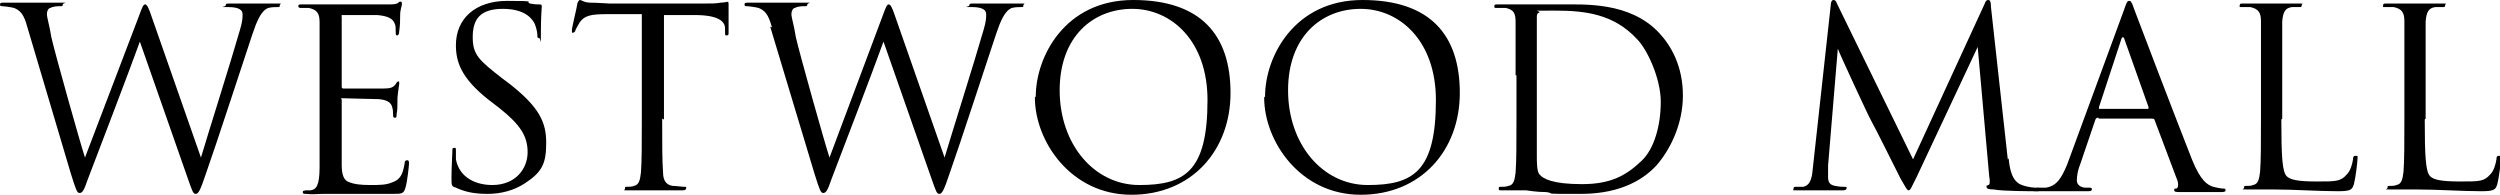 <?xml version="1.0" encoding="UTF-8"?>
<svg id="Layer_1" xmlns="http://www.w3.org/2000/svg" version="1.1" viewBox="0 0 282.4 22">
  <!-- Generator: Adobe Illustrator 29.7.1, SVG Export Plug-In . SVG Version: 2.1.1 Build 8)  -->
  <defs>
    <style>
      .st0 {
        isolation: isolate;
      }
    </style>
  </defs>
  <g class="st0">
    <path d="M3.1,3.1c-.4-1.5-.8-1.9-1.5-2.2-.4-.1-1.1-.2-1.3-.2s-.3,0-.3-.2.2-.2.4-.2c1.5,0,3,0,3.3,0s1.5,0,2.9,0,.5,0,.5.2c0,.2-.1.2-.3.2-.2,0-.8,0-1.1.2-.2,0-.4.3-.4.7s.3,1.3.5,2.6c.4,1.8,3.3,12.1,3.8,13.6L15.7,1.8c.4-1.1.5-1.3.7-1.3s.4.4.7,1.3l5.6,16c.8-2.7,3.4-10.9,4.4-14.4.3-1,.3-1.4.3-1.8s-.3-.8-1.6-.8-.3,0-.3-.2.1-.2.5-.2c1.4,0,2.6,0,2.9,0s1.4,0,2.3,0,.4,0,.4.2,0,.2-.3.2-.6,0-1,.1c-.8.3-1.3,1.5-1.8,3-1.2,3.6-4.1,12.5-5.2,15.6-.7,2.1-.9,2.4-1.2,2.4s-.4-.4-.8-1.5l-5.5-15.7c-1,2.8-4.9,13-5.9,15.6-.4,1.2-.6,1.5-.9,1.5s-.4-.3-1-2.2L3.1,3.1Z"/>
    <path d="M36.1,8.5c0-4.4,0-5.2,0-6,0-1-.3-1.4-1.2-1.6-.2,0-.6,0-.8,0-.2,0-.4,0-.4-.2,0-.2.1-.2.4-.2.6,0,1.4,0,3.2,0,.2,0,5.8,0,6.4,0,.6,0,1.1,0,1.3-.2s.2-.1.3-.1.1.1.1.3-.2.5-.2,1.3c0,.4,0,1-.1,1.7,0,.3-.1.5-.2.5-.2,0-.2-.1-.2-.4,0-.4,0-.7-.1-.9-.2-.6-.8-.9-2-1-.5,0-3.5,0-3.8,0s-.2,0-.2.3v7.7c0,.2,0,.3.2.3.4,0,3.8,0,4.5,0,.8,0,1.1-.1,1.4-.5.1-.2.2-.3.3-.3s.1,0,.1.2-.1.6-.2,1.6c0,.9,0,1.5-.1,1.9,0,.3,0,.4-.2.4-.2,0-.2-.2-.2-.4s0-.5-.1-.8c-.1-.4-.4-.8-1.5-.9-.8,0-3.5-.1-4-.1s-.2,0-.2.2v2.5c0,1,0,4.2,0,4.8,0,1.1.2,1.8.9,2,.5.2,1.2.3,2.3.3s1.8,0,2.5-.3c.9-.3,1.2-.9,1.4-2.1,0-.3.1-.4.3-.4s.2.2.2.4-.2,2.1-.4,2.7c-.2.7-.4.7-1.5.7-2.1,0-3,0-4.1,0-1.1,0-2.4,0-3.5,0s-1.3.1-2.1,0c-.3,0-.4,0-.4-.2s.1-.1.3-.2c.3,0,.4,0,.6,0,.6-.1,1-.5,1-2.6,0-1.1,0-2.5,0-5v-4.9Z"/>
    <path d="M51.4,21.2c-.4-.2-.4-.3-.4-1.1,0-1.4.1-2.5.1-3,0-.3,0-.4.2-.4s.2,0,.2.3,0,.6,0,1c.4,2.1,2.3,2.9,4.1,2.9,2.7,0,4-1.9,4-3.7s-.8-3.1-3.2-5l-1.3-1c-3-2.4-3.6-4.2-3.6-6.1,0-3,2.2-5,5.8-5s1.9.1,2.6.3c.5.1.8.1,1,.1s.3,0,.3.2-.1,1.1-.1,3,0,.6-.2.6-.2-.1-.2-.4c0-.3-.2-1.1-.4-1.4-.2-.3-.9-1.5-3.5-1.5s-3.4,1.2-3.4,3.2.7,2.6,3.4,4.7l.8.6c3.3,2.6,4.1,4.3,4.1,6.6s-.4,3.3-2.4,4.6c-1.2.8-2.7,1.2-4.2,1.2s-2.6-.2-3.8-.8Z"/>
    <path d="M74.8,13.4c0,2.7,0,4.9.1,6.1,0,.8.3,1.4,1.1,1.5.4,0,1,.1,1.3.1s.2,0,.2.2c0,.1-.1.2-.4.2-1.5,0-3.3,0-3.4,0s-1.9,0-2.7,0-.4,0-.4-.2,0-.2.2-.2c.3,0,.6,0,.8-.1.6-.1.7-.7.8-1.5.1-1.2.1-3.4.1-6.1V1.6c-1.4,0-2.8,0-4.1,0-1.7,0-2.4.2-2.9.9-.3.5-.4.7-.5.9,0,.2-.2.3-.3.3s-.1,0-.1-.3c0-.3.6-2.7.6-2.9,0-.2.2-.5.3-.5.2,0,.5.3,1.2.3.8,0,1.9.1,2.2.1h10.5c.9,0,1.5,0,2-.1.4,0,.7-.1.8-.1s.1.2.1.3c0,.8,0,2.8,0,3.1s0,.4-.2.4-.2,0-.2-.5c0-.1,0-.2,0-.3,0-.8-.8-1.5-3.4-1.5-1.2,0-2.4,0-3.5,0v11.8Z"/>
    <path d="M87.2,3.1c-.4-1.5-.8-1.9-1.5-2.2-.4-.1-1.1-.2-1.3-.2s-.3,0-.3-.2.2-.2.4-.2c1.5,0,3,0,3.3,0s1.5,0,2.9,0,.5,0,.5.2c0,.2-.1.2-.3.2-.2,0-.8,0-1.1.2-.2,0-.4.3-.4.7s.3,1.3.5,2.6c.4,1.8,3.3,12.1,3.8,13.6l6-16c.4-1.1.5-1.3.7-1.3s.4.4.7,1.3l5.6,16c.8-2.7,3.4-10.9,4.4-14.4.3-1,.3-1.4.3-1.8s-.3-.8-1.6-.8-.3,0-.3-.2.1-.2.5-.2c1.4,0,2.6,0,2.9,0s1.4,0,2.3,0,.4,0,.4.2,0,.2-.3.2-.6,0-1,.1c-.8.3-1.3,1.5-1.8,3-1.2,3.6-4.1,12.5-5.2,15.6-.7,2.1-.9,2.4-1.2,2.4s-.4-.4-.8-1.5l-5.5-15.7c-1,2.8-4.9,13-5.9,15.6-.4,1.2-.6,1.5-.9,1.5s-.4-.3-1-2.2l-5-16.6Z"/>
    <path d="M117,10.9c0-4.5,3.3-10.9,11-10.9s11,4,11,10.5-4.4,11.5-11.2,11.5-10.9-6-10.9-11ZM136.4,11.3c0-6.7-4.1-10.3-8.5-10.3s-8.2,3.1-8.2,9.2,3.9,10.7,9,10.7,7.7-1.5,7.7-9.6Z"/>
    <path d="M142.9,10.9c0-4.5,3.3-10.9,11-10.9s11,4,11,10.5-4.4,11.5-11.2,11.5-10.9-6-10.9-11ZM162.2,11.3c0-6.7-4.1-10.3-8.5-10.3s-8.2,3.1-8.2,9.2,3.9,10.7,9,10.7,7.7-1.5,7.7-9.6Z"/>
    <path d="M171.2,8.5c0-4.4,0-5.2,0-6,0-1-.2-1.4-1.1-1.6-.2,0-.7,0-1,0s-.3,0-.3-.2c0-.2.1-.2.4-.2,1.3,0,3,0,3.2,0,.3,0,2.1,0,3.8,0,2.8,0,7.9-.3,11.2,3.2,1.4,1.5,2.7,3.8,2.7,7.1s-1.5,6.2-3,7.9c-1.2,1.3-3.7,3.2-8.5,3.2s-2.7,0-3.9-.2c-1.2,0-2.2-.2-2.3-.2s-.5,0-1.1,0c-.6,0-1.2,0-1.6,0s-.4,0-.4-.2,0-.2.3-.2c.3,0,.5,0,.8-.1.6-.1.7-.7.8-1.5.1-1.2.1-3.4.1-6.1v-4.9ZM173.6,11.5c0,3,0,5.5,0,6.1,0,.7,0,1.8.3,2.1.4.5,1.5,1.1,4.8,1.1s5-1,6.7-2.6c1.5-1.4,2.2-4.1,2.2-6.7s-1.5-5.9-2.7-7.1c-2.6-2.8-5.8-3.2-9.2-3.2s-1.6,0-1.8.2c-.3.1-.3.3-.3.6,0,1,0,3.8,0,6v3.5Z"/>
    <path d="M226.9,17.9c.1,1,.3,2.6,1.5,3,.8.3,1.5.3,1.7.3s.3,0,.3.2,0,.2-.4.2c-.6,0-3.8,0-4.8-.2-.6,0-.8-.1-.8-.3s0-.1.2-.2c.2,0,.2-.5.1-1l-1.3-14.6-6.9,14.7c-.6,1.2-.7,1.5-.9,1.5s-.3-.3-.9-1.3c-.7-1.4-3.1-6.2-3.3-6.5-.3-.5-3.5-7.4-3.8-8.2l-1.1,13.2c0,.4,0,.8,0,1.3,0,.7.3.9.8,1,.5.1.8.1,1,.1s.3,0,.3.1c0,.2-.1.3-.4.3-1,0-2.5,0-2.7,0s-1.6,0-2.4,0-.5,0-.5-.2.1-.2.3-.2c.2,0,.4,0,.8,0,.9-.2,1-1.2,1.1-2.3l2-18.2c0-.3.1-.6.3-.6s.3.1.4.4l8.6,17.6L224.2.4c.1-.3.2-.4.4-.4s.3.2.3.8l1.9,17.2Z"/>
    <path d="M237,13.3c-.1,0-.2,0-.3.2l-1.7,5c-.3.7-.4,1.4-.4,1.9s.5.8,1,.8h.3c.3,0,.4,0,.4.2,0,.2-.3.2-.5.2-.7,0-1.8,0-2.1,0s-1.8,0-3.2,0-.5,0-.5-.2.1-.2.4-.2.4,0,.7,0c1.3-.2,1.8-1.2,2.4-2.6l6.4-17.4c.3-.9.4-1.1.6-1.1s.3.1.6,1c.4,1.1,4.8,12.6,6.5,16.9,1,2.5,1.8,2.9,2.4,3.1.4.1.9.2,1.1.2s.3,0,.3.2-.3.2-.6.2-2.5,0-4.4,0c-.5,0-.8,0-.8-.2s0-.2.2-.2c.2,0,.3-.3.2-.8l-2.6-6.9c0-.1-.1-.2-.3-.2h-6ZM242.6,12.3c.1,0,.1,0,.1-.2l-2.7-7.6c-.1-.4-.3-.4-.4,0l-2.5,7.6c0,.1,0,.2,0,.2h5.3Z"/>
    <path d="M257.7,13.5c0,4.1.1,5.9.6,6.4.4.4,1.2.6,3.4.6s2.7,0,3.4-.8c.4-.4.6-1.1.7-1.7,0-.2,0-.4.3-.4s.2.1.2.4-.2,2-.4,2.8c-.2.6-.3.8-1.8.8-2.4,0-4.8-.2-7.5-.2s-1.7,0-2.7,0-.4,0-.4-.2,0-.2.2-.2c.3,0,.6,0,.8-.1.6-.1.7-.7.8-1.5.1-1.2.1-3.4.1-6.1v-4.9c0-4.4,0-5.2,0-6,0-1-.3-1.4-1.2-1.6-.2,0-.7,0-1,0s-.2,0-.2-.2c0-.2.1-.2.4-.2,1.3,0,3,0,3.2,0s2.2,0,3,0,.4,0,.4.2-.1.2-.2.2c-.2,0-.6,0-.9,0-.8.1-1,.6-1.1,1.6,0,.9,0,1.7,0,6v5Z"/>
    <path d="M273.9,13.5c0,4.1.1,5.9.6,6.4.4.4,1.2.6,3.4.6s2.7,0,3.4-.8c.4-.4.6-1.1.7-1.7,0-.2,0-.4.3-.4s.2.1.2.4-.2,2-.4,2.8c-.2.6-.3.8-1.8.8-2.4,0-4.8-.2-7.5-.2s-1.7,0-2.7,0-.4,0-.4-.2,0-.2.2-.2c.3,0,.6,0,.8-.1.6-.1.7-.7.8-1.5.1-1.2.1-3.4.1-6.1v-4.9c0-4.4,0-5.2,0-6,0-1-.3-1.4-1.2-1.6-.2,0-.7,0-1,0s-.2,0-.2-.2c0-.2.1-.2.4-.2,1.3,0,3,0,3.2,0s2.2,0,3,0,.4,0,.4.2-.1.2-.2.2c-.2,0-.6,0-.9,0-.8.1-1,.6-1.1,1.6,0,.9,0,1.7,0,6v5Z"/>
  </g>
</svg>